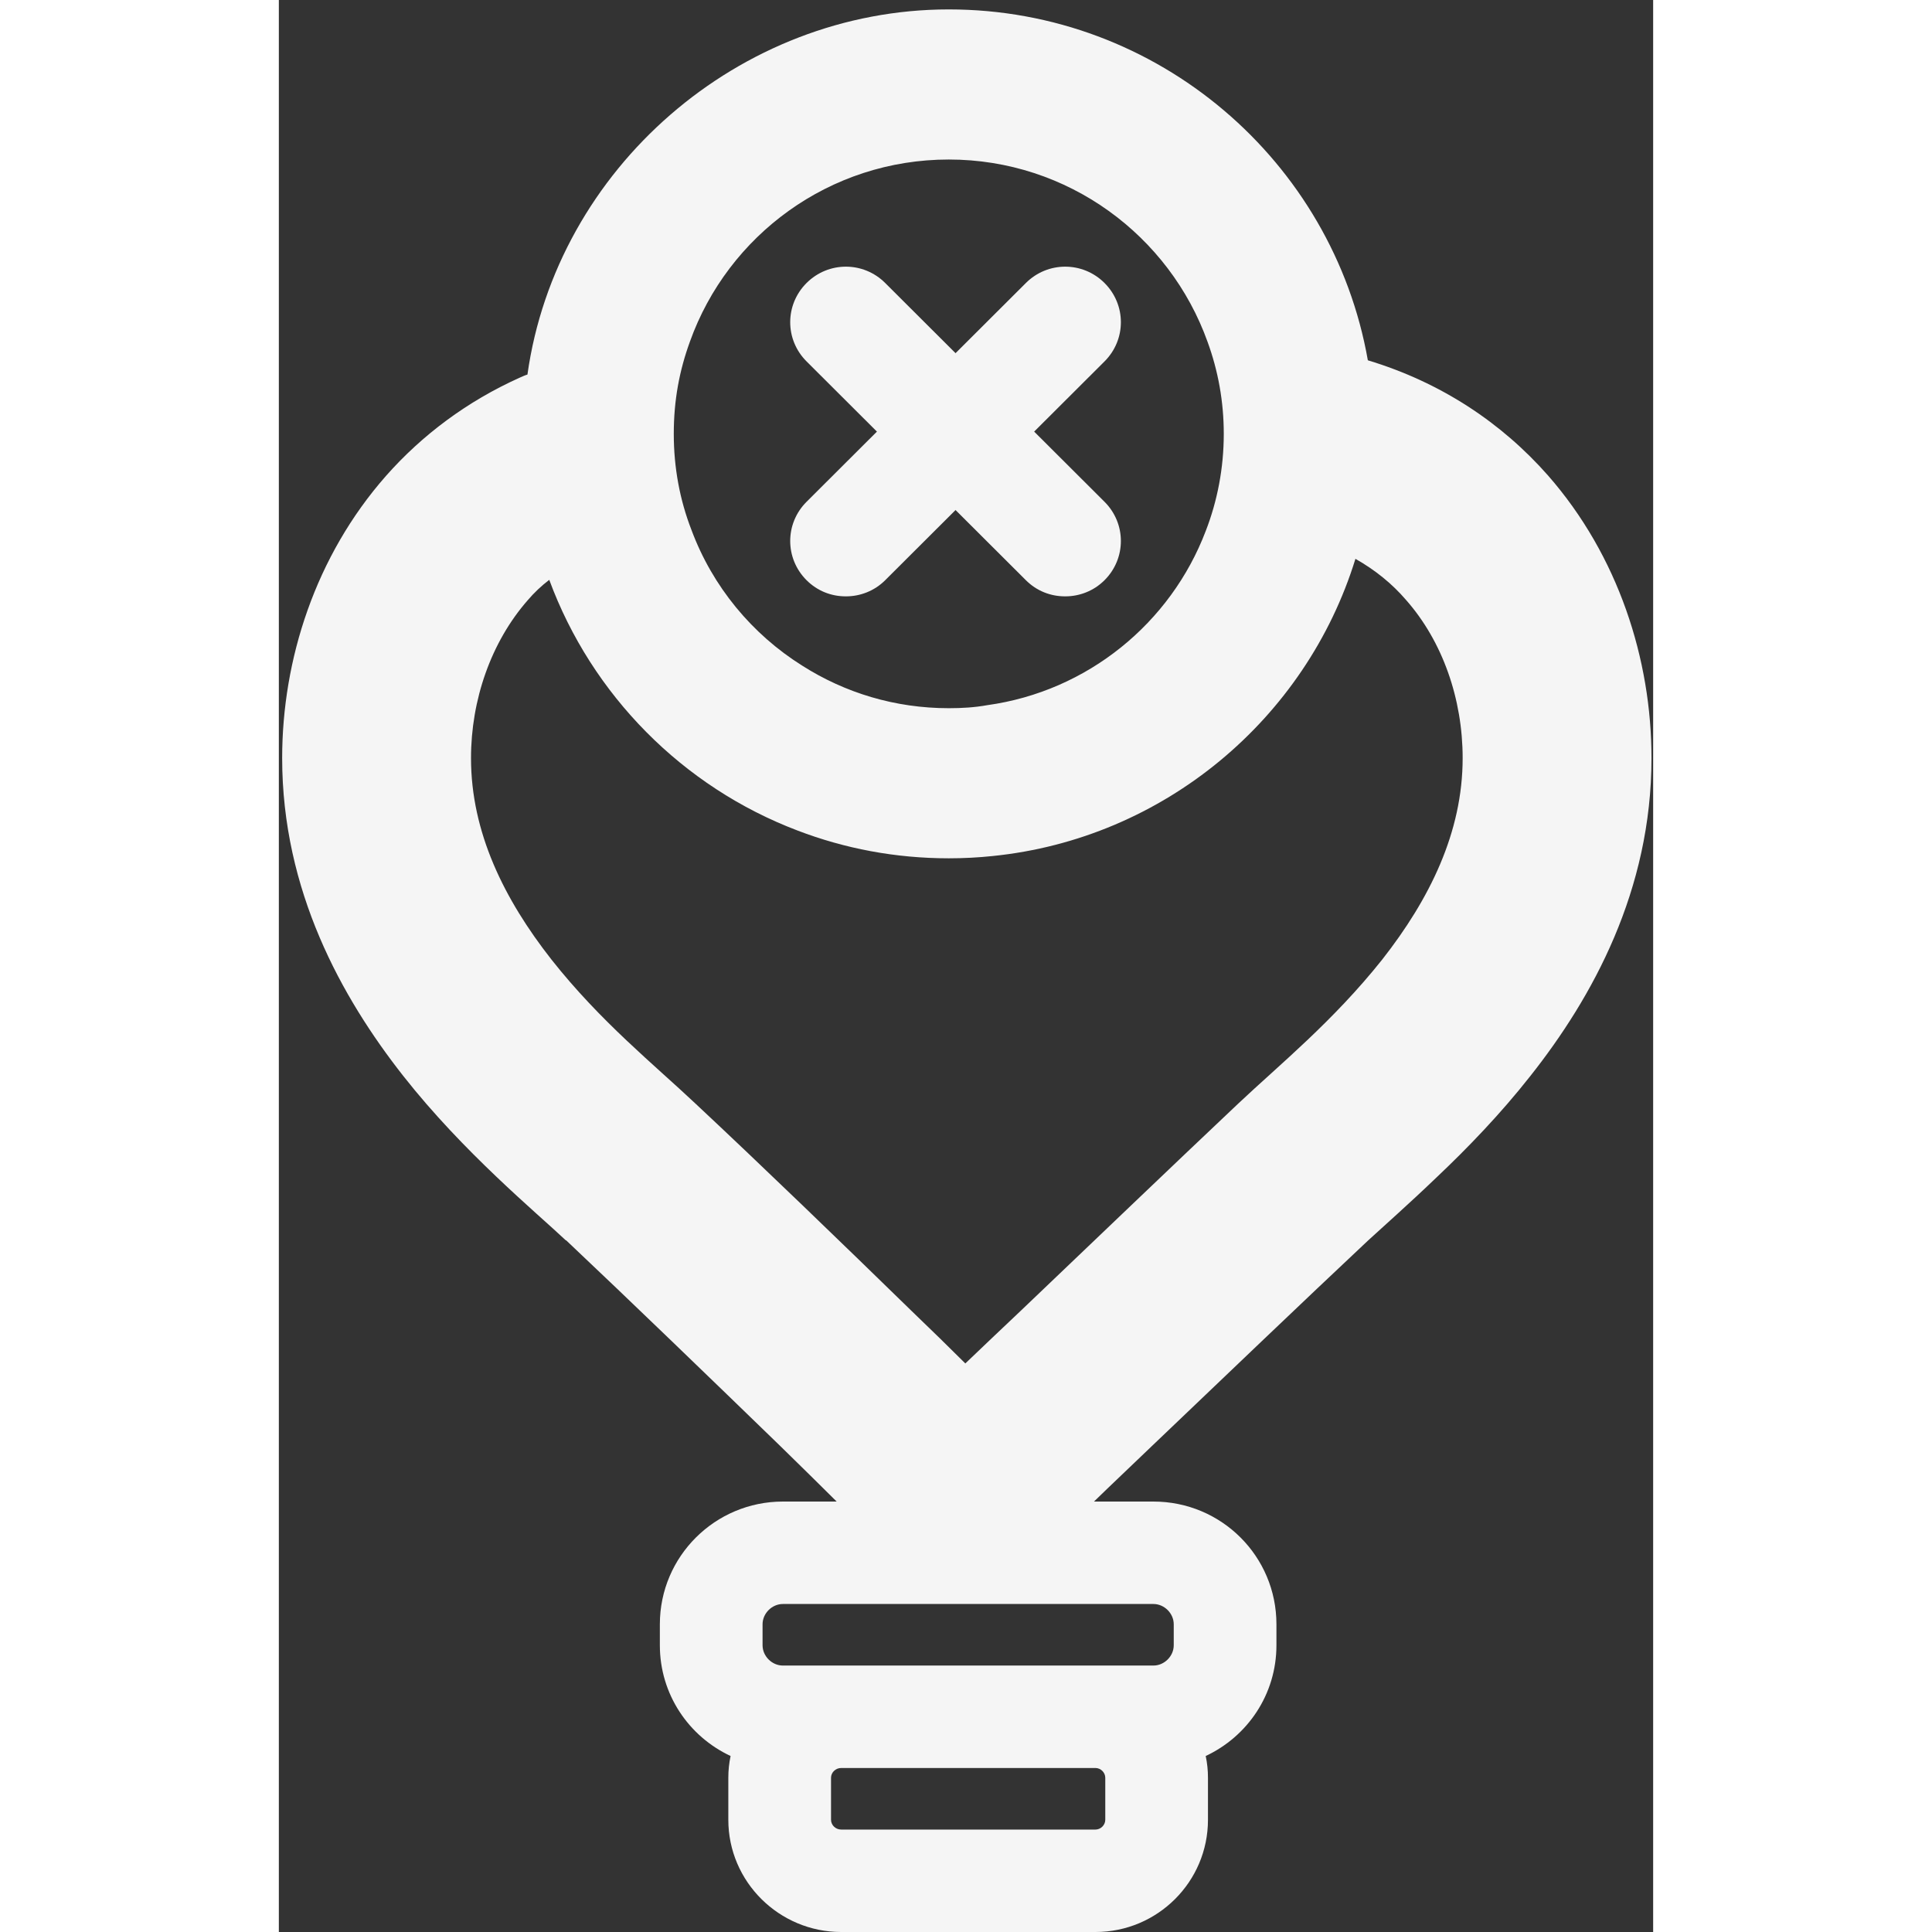 <svg width="90" height="90" viewBox="0 0 138 194" fill="none" xmlns="http://www.w3.org/2000/svg">
    <rect x="0" y="0" width="138" height="194" fill="#333333" stroke="none"/>
    <g id="Layer_1" clip-path="url(#clip0_282_1095)">
    <path id="Vector" d="M127.445 47.748C122.799 42.473 116.717 38.403 109.351 36.179C105.838 16.207 88.311 0.945 67.27 0.945C46.23 0.945 27.871 16.923 24.963 37.611C24.698 37.687 24.471 37.8 24.207 37.913C18.919 40.287 14.386 43.679 10.759 47.786C3.658 55.85 0.333 66.251 0.333 76.125C0.333 89.427 6.302 100.167 12.497 108.043C18.541 115.731 25.907 121.798 28.816 124.549H28.853C35.2 130.54 43.548 138.605 50.309 145.162C52.425 147.234 54.351 149.119 56.013 150.777H50.612C43.812 150.777 38.259 156.279 38.259 163.099V165.21C38.259 170.146 41.168 174.367 45.361 176.327C45.21 177.043 45.134 177.759 45.134 178.512V182.733C45.134 188.951 50.234 194 56.467 194H82.002C88.235 194 93.297 188.951 93.297 182.733V178.512C93.297 177.759 93.222 177.043 93.07 176.327C97.263 174.367 100.172 170.146 100.172 165.21V163.099C100.172 156.279 94.657 150.777 87.82 150.777H81.851C83.551 149.119 85.516 147.272 87.631 145.237C94.544 138.642 103.005 130.54 109.389 124.549C110.862 123.192 113.393 120.969 116.34 118.142C119.324 115.316 122.648 111.887 125.67 108.043C131.903 100.167 137.833 89.427 137.833 76.125C137.833 66.214 134.509 55.813 127.445 47.748ZM67.27 16.018C79.245 16.018 89.444 23.668 93.259 34.333C94.317 37.235 94.884 40.325 94.884 43.566C94.884 46.995 94.242 50.311 93.07 53.326C89.557 62.558 81.209 69.417 71.123 70.811C69.877 71.037 68.592 71.113 67.27 71.113C61.868 71.113 56.844 69.567 52.576 66.854C47.514 63.689 43.548 58.903 41.432 53.213C40.261 50.198 39.657 46.957 39.657 43.566C39.657 40.174 40.224 37.197 41.281 34.295C45.096 23.631 55.296 16.018 67.27 16.018ZM82.985 182.733C82.985 183.26 82.531 183.713 82.002 183.713H56.467C55.9 183.713 55.447 183.26 55.447 182.733V178.512C55.447 177.985 55.9 177.532 56.467 177.532H82.002C82.531 177.532 82.985 177.985 82.985 178.512V182.733ZM87.82 161.064C88.915 161.064 89.86 162.007 89.86 163.099V165.21C89.86 166.303 88.915 167.245 87.82 167.245H50.612C49.516 167.245 48.572 166.303 48.572 165.21V163.099C48.572 162.007 49.516 161.064 50.612 161.064H87.82ZM110.787 96.361C105.838 102.579 100.474 106.912 96.319 110.832C89.935 116.861 81.436 125.001 74.523 131.596C72.483 133.517 70.594 135.326 68.932 136.909C67.346 135.326 65.533 133.555 63.531 131.633C56.769 125.039 48.345 116.899 41.81 110.794C37.693 106.912 32.291 102.579 27.38 96.361C22.621 90.294 19.296 83.586 19.296 76.125C19.296 70.284 21.299 64.48 25 60.26C25.643 59.506 26.36 58.828 27.154 58.225C31.422 69.794 40.564 79.026 52.085 83.398C56.807 85.206 61.906 86.186 67.27 86.186C68.743 86.186 70.217 86.111 71.652 85.96C88.877 84.227 103.156 72.168 108.105 56.114C110.107 57.245 111.807 58.639 113.167 60.222C116.869 64.405 118.871 70.208 118.871 76.125C118.871 83.586 115.546 90.294 110.787 96.361Z" fill="#F5F5F5"/>
    <g id="Group">
    <path id="Vector_2" d="M78.943 59.882C77.507 59.882 76.109 59.355 75.014 58.262L52.991 36.292C50.8 34.106 50.8 30.602 52.991 28.416C55.182 26.23 58.695 26.23 60.886 28.416L82.909 50.386C85.1 52.572 85.1 56.076 82.909 58.262C81.814 59.355 80.378 59.882 78.98 59.882H78.943Z" fill="#F5F5F5"/>
    <path id="Vector_3" d="M56.92 59.882C55.484 59.882 54.087 59.355 52.991 58.262C50.8 56.076 50.8 52.572 52.991 50.386L75.014 28.416C77.205 26.23 80.718 26.23 82.909 28.416C85.1 30.602 85.1 34.106 82.909 36.292L60.886 58.262C59.791 59.355 58.355 59.882 56.958 59.882H56.92Z" fill="#F5F5F5"/>
    </g>
    </g>
    <defs>
    <clipPath id="clip0_282_1095">
    <rect width="137.5" height="193.056" fill="white" transform="translate(0.333 0.945)"/>
    </clipPath>
    </defs>
    </svg>